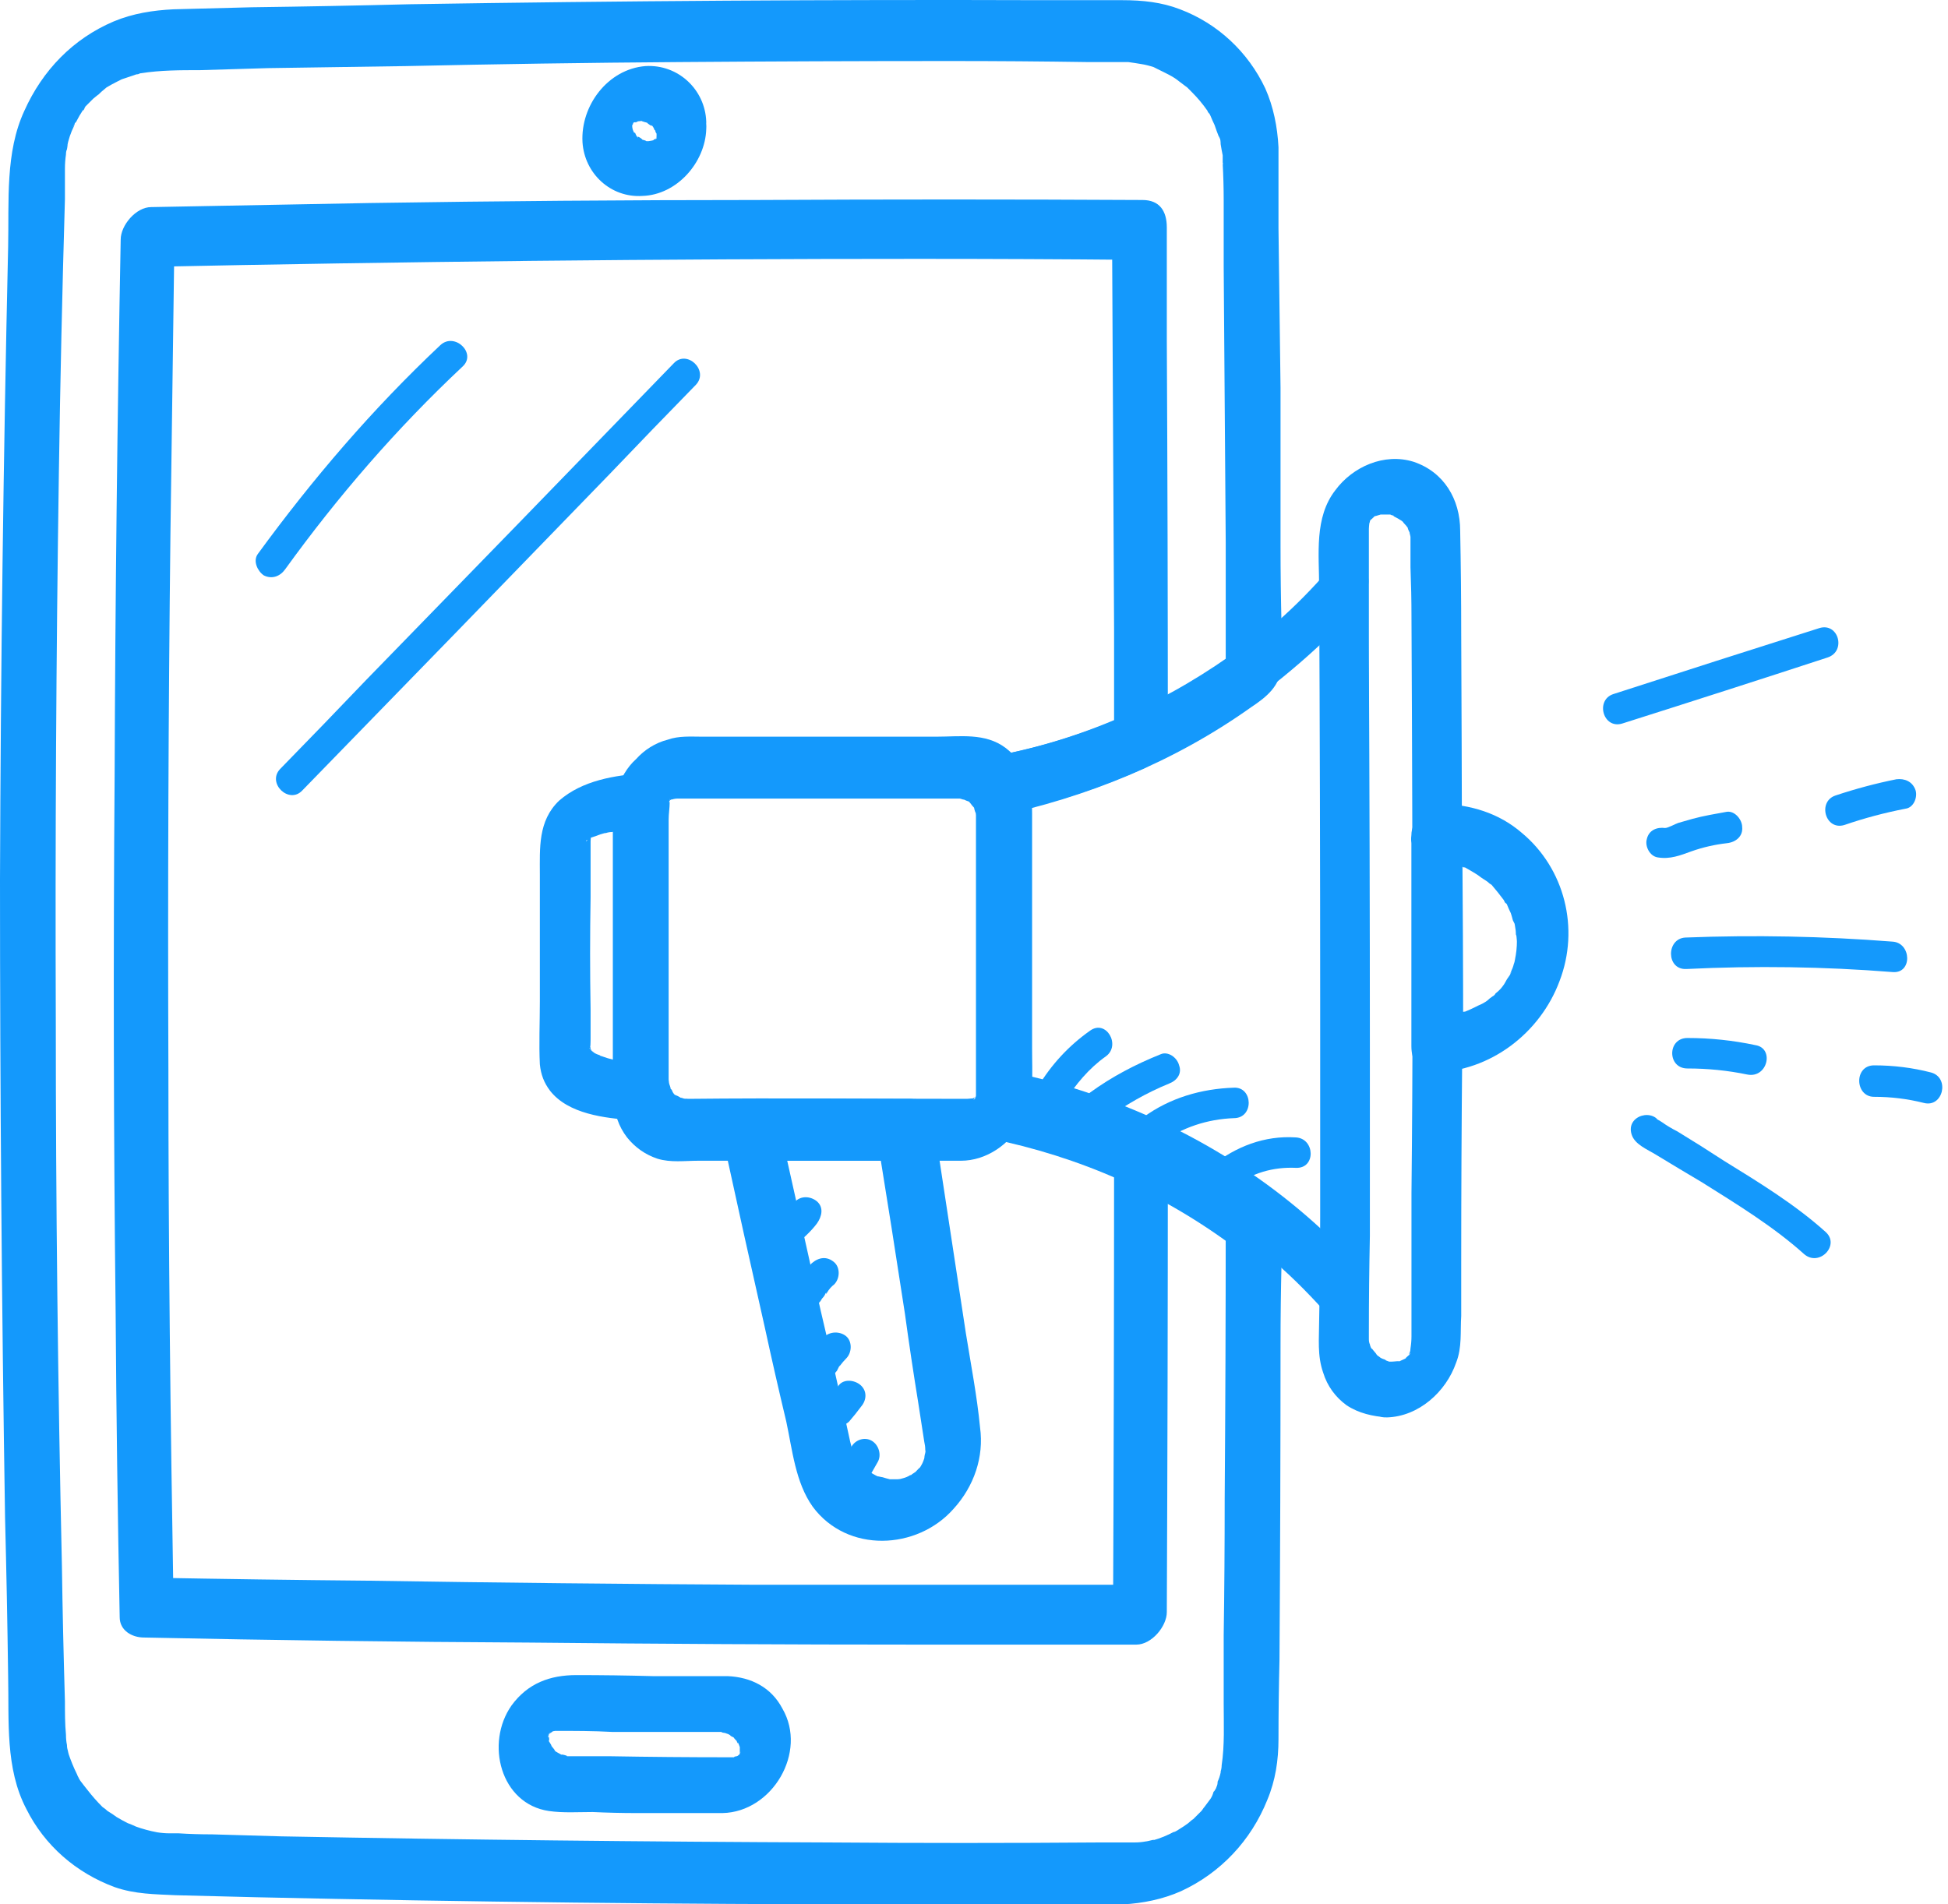 <svg width="45" height="44" viewBox="0 0 45 44" fill="none" xmlns="http://www.w3.org/2000/svg">
<path d="M3.937 36.945C3.874 32.851 3.835 28.757 3.82 24.663C3.804 20.553 3.82 16.451 3.867 12.357C3.898 10.044 3.929 7.732 3.96 5.419C3.757 5.653 3.554 5.88 3.351 6.099C6.335 6.036 9.312 5.989 12.281 5.958C15.266 5.927 18.243 5.911 21.212 5.911C22.899 5.911 24.579 5.919 26.251 5.935C26.579 5.935 26.837 5.56 26.884 5.255C26.908 4.927 26.697 4.692 26.392 4.692C23.407 4.677 20.423 4.677 17.438 4.692C14.469 4.708 11.492 4.731 8.508 4.763C6.836 4.794 5.164 4.825 3.491 4.856C3.163 4.856 2.859 5.231 2.859 5.536C2.78 9.662 2.734 13.787 2.718 17.912C2.687 22.053 2.695 26.186 2.741 30.312C2.757 32.656 2.788 35 2.835 37.344C2.835 37.672 3.21 37.836 3.468 37.719C3.796 37.602 3.96 37.273 3.937 36.945Z" fill="#1499FC"/>
<path d="M16.832 40.602C15.91 40.602 14.996 40.594 14.089 40.578C13.87 40.578 13.644 40.578 13.409 40.578C13.316 40.578 13.199 40.578 13.081 40.578C13.175 40.578 12.894 40.508 12.988 40.555C12.917 40.508 12.847 40.484 12.8 40.438C12.87 40.484 12.73 40.344 12.73 40.321C12.777 40.391 12.683 40.227 12.659 40.203C12.706 40.297 12.683 40.039 12.659 40.156C12.659 40.125 12.667 40.086 12.683 40.039C12.659 40.18 12.683 40.086 12.683 40.063C12.659 40.109 12.659 40.156 12.683 40.063C12.753 39.945 12.683 40.086 12.659 40.086C12.683 40.063 12.753 40.039 12.659 40.086C12.691 40.055 12.722 40.031 12.753 40.016C12.659 40.086 12.73 40.039 12.753 40.016C12.824 39.969 12.73 40.016 12.823 39.992C13.269 39.992 13.714 39.992 14.136 40.016C14.605 40.016 15.066 40.016 15.519 40.016C15.738 40.016 15.957 40.016 16.175 40.016C16.285 40.016 16.402 40.016 16.527 40.016C16.574 40.016 16.621 40.016 16.691 40.016C16.621 40.016 16.715 40.039 16.738 40.039C16.761 40.039 16.855 40.086 16.808 40.063C16.761 40.039 16.879 40.086 16.879 40.109C16.91 40.125 16.941 40.141 16.972 40.156C16.902 40.109 17.019 40.227 17.019 40.227C17.019 40.25 17.066 40.321 17.043 40.25C17.058 40.281 17.074 40.321 17.09 40.367C17.113 40.461 17.09 40.297 17.09 40.391C17.09 40.414 17.09 40.531 17.09 40.438C17.09 40.469 17.09 40.508 17.09 40.555C17.113 40.414 17.066 40.602 17.09 40.508C17.136 40.414 17.09 40.531 17.066 40.555C16.996 40.602 17.16 40.461 17.066 40.555C17.004 40.586 16.996 40.594 17.043 40.578C17.09 40.547 17.082 40.547 17.019 40.578C16.996 40.578 16.902 40.602 16.996 40.602C16.949 40.602 16.894 40.602 16.832 40.602C16.128 40.625 15.871 41.914 16.691 41.891C17.84 41.867 18.66 40.484 18.074 39.477C17.816 38.984 17.347 38.75 16.808 38.727C16.246 38.727 15.66 38.727 15.074 38.727C14.48 38.711 13.894 38.703 13.316 38.703C12.706 38.703 12.191 38.891 11.816 39.406C11.206 40.274 11.558 41.68 12.683 41.844C13.011 41.891 13.363 41.867 13.691 41.867C14.035 41.883 14.371 41.891 14.699 41.891C15.371 41.891 16.035 41.891 16.691 41.891C17.043 41.891 17.324 41.516 17.347 41.211C17.371 40.86 17.16 40.602 16.832 40.602Z" fill="#1499FC"/>
<path d="M15.167 3.074C15.167 3.097 15.167 3.238 15.167 3.168C15.19 3.074 15.143 3.238 15.143 3.238C15.167 3.191 15.167 3.144 15.143 3.215C15.167 3.121 15.213 3.191 15.143 3.215C15.073 3.238 15.237 3.144 15.12 3.215C15.073 3.262 15.073 3.238 15.12 3.238C15.096 3.238 14.979 3.262 15.049 3.262C15.096 3.238 14.979 3.262 14.979 3.262C14.932 3.262 14.932 3.262 14.979 3.262C14.963 3.262 14.948 3.262 14.932 3.262C14.909 3.238 14.792 3.215 14.838 3.238C14.885 3.238 14.674 3.097 14.745 3.191C14.713 3.16 14.69 3.121 14.674 3.074C14.604 3.027 14.698 3.144 14.651 3.074C14.635 3.043 14.62 3.004 14.604 2.957C14.628 3.027 14.604 2.957 14.604 2.91C14.604 2.816 14.581 2.98 14.604 2.887C14.628 2.816 14.581 2.98 14.627 2.863C14.604 2.91 14.581 2.933 14.604 2.887C14.698 2.722 14.557 2.933 14.627 2.863C14.659 2.832 14.651 2.84 14.604 2.887C14.62 2.871 14.627 2.855 14.627 2.84C14.651 2.816 14.721 2.816 14.651 2.84C14.651 2.84 14.792 2.793 14.721 2.793C14.674 2.816 14.815 2.793 14.838 2.793C14.768 2.793 14.979 2.84 14.956 2.84C14.909 2.816 15.096 2.957 15.049 2.887C15.081 2.918 15.104 2.957 15.12 3.004C15.167 3.051 15.12 2.91 15.143 3.051C15.167 3.074 15.167 3.121 15.167 3.051C15.167 3.113 15.167 3.176 15.167 3.238C15.19 3.566 15.542 3.73 15.823 3.637C16.175 3.496 16.315 3.144 16.315 2.816C16.292 2.066 15.659 1.48 14.909 1.527C14.041 1.597 13.409 2.441 13.456 3.285C13.502 4.012 14.112 4.574 14.838 4.527C15.636 4.504 16.292 3.754 16.315 2.98C16.339 2.652 16.151 2.347 15.823 2.394C15.495 2.418 15.19 2.746 15.167 3.074Z" fill="#1499FC"/>
<path d="M22.337 25.389C20.181 25.389 18.048 25.366 15.892 25.389C15.868 25.389 15.751 25.366 15.868 25.389C15.821 25.389 15.782 25.381 15.751 25.366C15.587 25.342 15.798 25.413 15.728 25.366C15.681 25.334 15.634 25.311 15.587 25.295C15.517 25.225 15.563 25.272 15.587 25.295C15.556 25.264 15.532 25.225 15.517 25.178C15.446 25.108 15.54 25.319 15.493 25.155C15.493 25.131 15.446 24.991 15.47 25.108C15.47 25.076 15.462 25.037 15.446 24.991C15.47 25.108 15.446 24.967 15.446 24.944C15.446 24.819 15.446 24.686 15.446 24.545C15.446 24.264 15.446 23.983 15.446 23.701C15.446 22.639 15.446 21.576 15.446 20.514C15.446 19.998 15.446 19.474 15.446 18.943C15.446 18.802 15.47 18.662 15.47 18.545C15.446 18.498 15.493 18.404 15.446 18.568L15.47 18.451C15.47 18.482 15.462 18.513 15.446 18.545C15.462 18.513 15.477 18.482 15.493 18.451C15.493 18.451 15.376 18.592 15.47 18.474C15.376 18.592 15.423 18.521 15.47 18.498C15.532 18.451 15.524 18.451 15.446 18.498C15.462 18.498 15.477 18.49 15.493 18.474C15.509 18.474 15.524 18.467 15.54 18.451C15.478 18.467 15.47 18.474 15.517 18.474C15.563 18.459 15.61 18.451 15.657 18.451C15.782 18.451 15.907 18.451 16.032 18.451C16.314 18.451 16.595 18.451 16.876 18.451C17.407 18.451 17.939 18.451 18.47 18.451C19.548 18.451 20.619 18.451 21.681 18.451C21.791 18.451 21.908 18.451 22.033 18.451C22.009 18.451 22.267 18.451 22.173 18.451C22.08 18.427 22.267 18.474 22.244 18.474C22.361 18.474 22.291 18.474 22.267 18.474C22.299 18.49 22.337 18.506 22.384 18.521C22.408 18.545 22.478 18.638 22.408 18.545C22.439 18.592 22.47 18.631 22.502 18.662C22.478 18.568 22.478 18.638 22.502 18.662C22.502 18.685 22.549 18.849 22.549 18.756C22.525 18.662 22.549 18.849 22.549 18.826C22.549 18.802 22.549 18.709 22.549 18.873C22.549 19.154 22.549 19.435 22.549 19.717C22.549 20.92 22.549 22.123 22.549 23.326C22.549 23.904 22.549 24.491 22.549 25.084C22.549 25.147 22.549 25.209 22.549 25.272C22.549 25.303 22.549 25.334 22.549 25.366C22.564 25.272 22.564 25.256 22.549 25.319C22.502 25.436 22.572 25.366 22.572 25.319C22.572 25.342 22.408 25.506 22.549 25.319C22.525 25.366 22.455 25.413 22.595 25.319C22.525 25.366 22.455 25.389 22.549 25.342C22.549 25.342 22.384 25.413 22.478 25.389C22.549 25.366 22.361 25.389 22.337 25.389C21.564 25.413 21.283 26.866 22.197 26.819C22.783 26.819 23.322 26.444 23.603 25.928C23.908 25.389 23.838 24.803 23.838 24.217C23.838 23.014 23.838 21.811 23.838 20.607C23.838 20.014 23.838 19.412 23.838 18.802C23.838 18.498 23.838 18.216 23.721 17.912C23.627 17.654 23.439 17.443 23.228 17.279C22.759 16.927 22.174 17.021 21.634 17.021C21.025 17.021 20.423 17.021 19.829 17.021C18.626 17.021 17.423 17.021 16.22 17.021C15.962 17.021 15.681 16.998 15.423 17.091C15.142 17.162 14.884 17.326 14.696 17.537C14.485 17.724 14.321 18.006 14.251 18.287C14.157 18.592 14.157 18.896 14.157 19.224C14.157 20.412 14.157 21.592 14.157 22.764C14.157 23.373 14.157 23.975 14.157 24.569C14.157 25.155 14.087 25.764 14.485 26.28C14.673 26.514 14.907 26.678 15.188 26.772C15.493 26.866 15.821 26.819 16.126 26.819C16.798 26.819 17.47 26.819 18.142 26.819C19.486 26.819 20.837 26.819 22.197 26.819C22.572 26.819 22.9 26.397 22.9 26.045C22.924 25.67 22.736 25.389 22.337 25.389Z" fill="#1499FC"/>
<path d="M20.999 25.389C19.812 25.389 18.616 25.389 17.413 25.389C16.991 25.389 16.616 25.951 16.71 26.35C17.022 27.787 17.343 29.233 17.671 30.686C17.827 31.405 17.991 32.124 18.163 32.843C18.304 33.499 18.374 34.249 18.773 34.811C19.569 35.89 21.187 35.819 22.031 34.858C22.499 34.343 22.734 33.663 22.64 32.983C22.57 32.257 22.429 31.53 22.312 30.803C22.062 29.162 21.812 27.522 21.562 25.881C21.515 25.529 21.163 25.295 20.835 25.436C20.484 25.576 20.226 25.975 20.273 26.35C20.491 27.694 20.702 29.03 20.905 30.358C20.999 31.045 21.101 31.725 21.21 32.397C21.257 32.694 21.304 32.999 21.351 33.311C21.366 33.374 21.374 33.436 21.374 33.499C21.398 33.686 21.398 33.382 21.374 33.569C21.359 33.616 21.351 33.671 21.351 33.733C21.398 33.522 21.327 33.803 21.304 33.803C21.351 33.78 21.374 33.686 21.327 33.78C21.304 33.803 21.257 33.921 21.234 33.921C21.249 33.905 21.273 33.882 21.304 33.85C21.273 33.882 21.241 33.913 21.21 33.944C21.187 33.968 21.07 34.085 21.21 33.968C21.163 33.999 21.116 34.03 21.07 34.061C20.929 34.178 21.187 34.038 21.023 34.085C20.976 34.116 20.921 34.139 20.859 34.155C20.78 34.171 20.78 34.171 20.859 34.155C20.812 34.171 20.773 34.178 20.741 34.178C20.695 34.178 20.64 34.178 20.577 34.178C20.484 34.178 20.718 34.202 20.554 34.178C20.491 34.163 20.437 34.147 20.39 34.132C20.366 34.132 20.202 34.085 20.32 34.132C20.202 34.085 20.109 34.014 20.015 33.968C19.874 33.874 20.085 34.038 19.968 33.921C19.921 33.874 19.874 33.819 19.827 33.757C19.827 33.757 19.733 33.593 19.78 33.686C19.804 33.757 19.733 33.593 19.733 33.593C19.702 33.53 19.679 33.475 19.663 33.428C19.71 33.569 19.64 33.311 19.64 33.311C19.562 32.952 19.483 32.592 19.405 32.233C19.265 31.592 19.116 30.944 18.96 30.288C18.632 28.819 18.304 27.35 17.976 25.881C17.741 26.193 17.507 26.506 17.272 26.819C18.46 26.819 19.648 26.819 20.835 26.819C21.21 26.819 21.538 26.397 21.562 26.045C21.585 25.67 21.374 25.389 20.999 25.389Z" fill="#1499FC"/>
<path d="M15.401 25.131C15.386 24.006 15.378 22.873 15.378 21.732C15.378 21.186 15.378 20.631 15.378 20.068C15.378 19.787 15.378 19.506 15.378 19.224C15.401 18.966 15.378 18.709 15.401 18.451C15.448 18.146 15.214 17.818 14.886 17.865C14.206 17.912 13.456 18.029 12.917 18.498C12.425 18.966 12.471 19.599 12.471 20.209C12.471 21.193 12.471 22.17 12.471 23.139C12.471 23.631 12.448 24.123 12.471 24.592C12.495 24.826 12.565 25.014 12.706 25.201C13.128 25.741 13.972 25.834 14.604 25.881C15.097 25.928 15.401 25.506 15.401 25.037C15.386 25.006 15.378 24.983 15.378 24.967C15.378 24.639 15.003 24.475 14.722 24.569C14.393 24.686 14.229 25.061 14.229 25.389C14.229 25.42 14.229 25.444 14.229 25.459C14.495 25.178 14.761 24.897 15.026 24.615C14.698 24.592 14.37 24.545 14.042 24.451C13.995 24.436 13.948 24.42 13.901 24.404C13.784 24.381 13.901 24.404 13.925 24.404C13.893 24.404 13.87 24.397 13.854 24.381C13.807 24.365 13.768 24.35 13.737 24.334C13.722 24.319 13.706 24.303 13.69 24.287C13.597 24.24 13.737 24.311 13.714 24.311C13.714 24.334 13.667 24.264 13.643 24.264C13.55 24.147 13.69 24.264 13.667 24.287C13.667 24.287 13.62 24.217 13.62 24.194C13.597 24.147 13.643 24.358 13.643 24.24C13.643 24.209 13.636 24.178 13.62 24.147C13.643 24.287 13.643 24.029 13.643 23.983C13.643 23.764 13.643 23.545 13.643 23.326C13.628 22.467 13.628 21.599 13.643 20.724C13.643 20.303 13.643 19.873 13.643 19.435C13.643 19.388 13.667 19.271 13.643 19.224C13.667 19.318 13.597 19.388 13.643 19.271C13.62 19.341 13.55 19.435 13.62 19.341C13.62 19.341 13.503 19.506 13.55 19.412C13.573 19.412 13.597 19.388 13.597 19.365C13.62 19.341 13.526 19.435 13.526 19.435C13.526 19.435 13.573 19.388 13.597 19.388C13.612 19.388 13.628 19.381 13.643 19.365C13.69 19.318 13.503 19.412 13.62 19.365C13.667 19.349 13.714 19.334 13.761 19.318C13.839 19.287 13.909 19.263 13.972 19.248C14.065 19.224 13.901 19.271 13.995 19.248C14.042 19.232 14.089 19.224 14.136 19.224C14.339 19.177 14.55 19.146 14.768 19.131C14.597 18.943 14.425 18.748 14.253 18.545C14.206 18.802 14.229 19.06 14.229 19.295C14.229 19.576 14.229 19.857 14.229 20.139C14.229 20.701 14.229 21.271 14.229 21.85C14.229 22.975 14.229 24.1 14.229 25.225C14.229 25.53 14.393 25.858 14.745 25.834C15.073 25.787 15.401 25.459 15.401 25.131Z" fill="#1499FC"/>
<path d="M23.697 25.717C23.838 25.389 23.838 25.061 23.838 24.709C23.838 24.381 23.838 24.053 23.838 23.725C23.838 23.069 23.838 22.404 23.838 21.732C23.838 21.092 23.838 20.443 23.838 19.787C23.838 19.443 23.838 19.107 23.838 18.779C23.838 18.404 23.815 18.076 23.627 17.748C23.408 18.123 23.189 18.498 22.971 18.873C25.104 18.427 27.12 17.607 28.901 16.341C29.253 16.107 29.581 15.849 29.604 15.38C29.604 15.076 29.604 14.747 29.604 14.443C29.589 13.833 29.581 13.224 29.581 12.614C29.581 11.396 29.581 10.177 29.581 8.958C29.565 7.723 29.549 6.497 29.534 5.278C29.534 4.645 29.534 4.012 29.534 3.403C29.51 2.934 29.417 2.465 29.229 2.043C28.831 1.199 28.128 0.543 27.26 0.215C26.838 0.051 26.393 0.004 25.924 0.004C25.299 0.004 24.674 0.004 24.049 0.004C19.189 -0.012 14.329 0.02 9.47 0.098C8.251 0.129 7.032 0.152 5.813 0.168C5.219 0.184 4.618 0.199 4.008 0.215C3.539 0.238 3.071 0.309 2.625 0.496C1.688 0.895 0.984 1.621 0.563 2.559C0.117 3.52 0.211 4.645 0.188 5.7C0.078 10.575 0.016 15.451 0 20.326C0 25.233 0.039 30.147 0.117 35.069C0.148 36.288 0.172 37.507 0.188 38.726C0.211 39.757 0.117 40.859 0.609 41.797C1.031 42.641 1.758 43.273 2.649 43.602C3.117 43.766 3.586 43.766 4.055 43.789C4.68 43.805 5.305 43.82 5.93 43.836C10.79 43.945 15.65 44 20.51 44C21.729 44 22.947 44 24.166 44C24.752 44 25.338 44 25.948 44C26.393 43.977 26.862 43.883 27.284 43.695C28.198 43.273 28.901 42.523 29.276 41.586C29.463 41.14 29.534 40.672 29.534 40.179C29.534 39.57 29.542 38.961 29.557 38.351C29.573 35.929 29.581 33.499 29.581 31.061C29.581 30.436 29.589 29.811 29.604 29.186C29.604 28.905 29.604 28.624 29.604 28.342C29.604 28.108 29.628 27.874 29.463 27.686C29.37 27.569 29.182 27.475 29.065 27.381C28.221 26.772 27.307 26.256 26.346 25.858C25.362 25.436 24.354 25.108 23.322 24.897C22.971 24.826 22.596 25.131 22.502 25.483C22.408 25.787 22.479 26.233 22.854 26.303C24.94 26.725 26.862 27.569 28.573 28.858C28.495 28.671 28.409 28.475 28.315 28.272C28.315 30.397 28.307 32.522 28.291 34.648C28.291 35.695 28.284 36.742 28.268 37.788C28.268 38.32 28.268 38.843 28.268 39.359C28.268 39.828 28.292 40.32 28.221 40.789C28.221 40.836 28.213 40.883 28.198 40.929C28.198 41.047 28.245 40.765 28.198 40.953C28.182 41.031 28.159 41.101 28.128 41.164C28.128 41.211 28.12 41.25 28.104 41.281C28.104 41.281 28.034 41.468 28.081 41.351C28.128 41.234 28.057 41.398 28.034 41.398C28.018 41.461 27.995 41.515 27.963 41.562C27.916 41.625 27.87 41.687 27.823 41.75C27.729 41.89 27.916 41.679 27.823 41.75C27.799 41.773 27.776 41.82 27.752 41.844C27.69 41.906 27.635 41.961 27.588 42.008C27.588 42.008 27.448 42.148 27.541 42.054C27.612 41.984 27.471 42.101 27.448 42.125C27.385 42.172 27.315 42.219 27.237 42.266C27.213 42.289 27.026 42.383 27.143 42.312C26.971 42.406 26.799 42.476 26.627 42.523C26.744 42.476 26.51 42.547 26.463 42.547C26.385 42.562 26.299 42.57 26.205 42.57C25.948 42.57 25.666 42.57 25.409 42.57C23.315 42.586 21.221 42.586 19.127 42.57C14.923 42.554 10.712 42.508 6.493 42.429C5.961 42.414 5.43 42.398 4.899 42.383C4.633 42.383 4.375 42.375 4.125 42.359C4.063 42.359 4.008 42.359 3.961 42.359C3.797 42.359 3.868 42.359 3.914 42.359C3.821 42.359 3.727 42.351 3.633 42.336C3.461 42.304 3.289 42.258 3.117 42.195C3.235 42.242 3.117 42.195 3.071 42.172C3.039 42.156 3 42.141 2.953 42.125C2.86 42.078 2.774 42.031 2.696 41.984C2.633 41.937 2.563 41.89 2.485 41.844C2.453 41.812 2.414 41.781 2.367 41.75C2.391 41.773 2.461 41.82 2.367 41.75C2.242 41.625 2.125 41.492 2.016 41.351C1.953 41.273 1.899 41.203 1.852 41.14C1.781 41.023 1.828 41.093 1.852 41.117C1.82 41.086 1.797 41.047 1.781 41C1.703 40.843 1.633 40.672 1.57 40.484C1.617 40.601 1.57 40.484 1.57 40.461C1.555 40.414 1.547 40.367 1.547 40.32C1.531 40.242 1.524 40.164 1.524 40.086C1.5 39.828 1.5 39.57 1.5 39.312C1.469 38.265 1.445 37.218 1.43 36.171C1.336 31.976 1.289 27.803 1.289 23.608C1.274 19.388 1.297 15.162 1.36 10.927C1.391 8.817 1.438 6.708 1.5 4.598C1.5 4.364 1.5 4.129 1.5 3.895C1.5 3.785 1.508 3.676 1.524 3.567C1.524 3.52 1.531 3.481 1.547 3.45C1.547 3.426 1.594 3.239 1.547 3.403C1.578 3.231 1.633 3.067 1.711 2.91C1.758 2.77 1.688 2.91 1.688 2.934C1.688 2.887 1.735 2.84 1.758 2.817C1.805 2.723 1.86 2.629 1.922 2.535C1.992 2.442 1.922 2.582 1.899 2.559C1.899 2.559 1.969 2.489 1.969 2.465C2.031 2.403 2.094 2.34 2.156 2.278C2.18 2.254 2.391 2.09 2.25 2.207C2.313 2.145 2.383 2.082 2.461 2.02C2.539 1.973 2.625 1.926 2.719 1.879C2.578 1.949 2.766 1.856 2.813 1.832C2.907 1.801 3 1.77 3.094 1.738C3.125 1.723 3.157 1.715 3.188 1.715C3.375 1.645 3.071 1.715 3.258 1.692C3.703 1.621 4.172 1.621 4.618 1.621C5.133 1.606 5.657 1.59 6.188 1.574C7.251 1.559 8.313 1.543 9.376 1.527C11.47 1.481 13.572 1.449 15.681 1.434C17.775 1.418 19.869 1.41 21.963 1.41C23.026 1.41 24.08 1.418 25.127 1.434C25.393 1.434 25.651 1.434 25.901 1.434C25.924 1.434 26.065 1.434 25.948 1.434C25.994 1.434 26.034 1.434 26.065 1.434C26.174 1.449 26.276 1.465 26.369 1.481C26.463 1.496 26.557 1.52 26.651 1.551C26.682 1.567 26.713 1.582 26.744 1.598C26.932 1.692 27.096 1.762 27.237 1.879C27.299 1.926 27.362 1.973 27.424 2.02C27.331 1.926 27.424 2.02 27.448 2.043C27.479 2.074 27.51 2.106 27.541 2.137C27.666 2.262 27.784 2.403 27.893 2.559C27.893 2.582 27.963 2.676 27.916 2.582C27.932 2.614 27.948 2.645 27.963 2.676C27.995 2.754 28.026 2.824 28.057 2.887C28.088 2.981 28.12 3.067 28.151 3.145C28.174 3.168 28.198 3.285 28.174 3.168C28.19 3.215 28.198 3.27 28.198 3.332C28.213 3.426 28.229 3.512 28.245 3.59C28.245 3.637 28.245 3.692 28.245 3.754C28.245 3.754 28.268 3.848 28.245 3.778C28.26 4.059 28.268 4.34 28.268 4.622C28.268 5.137 28.268 5.645 28.268 6.145C28.284 8.27 28.299 10.395 28.315 12.521C28.315 13.536 28.315 14.56 28.315 15.591C28.456 15.373 28.588 15.154 28.713 14.935C27.049 16.177 25.127 17.044 23.111 17.443C22.854 17.49 22.666 17.631 22.525 17.841C22.432 18.029 22.338 18.357 22.455 18.545C22.486 18.607 22.518 18.67 22.549 18.732C22.502 18.638 22.549 18.756 22.549 18.779C22.549 18.802 22.549 18.849 22.549 18.92C22.549 18.998 22.549 19.068 22.549 19.131C22.549 19.443 22.549 19.756 22.549 20.068C22.549 20.693 22.549 21.318 22.549 21.943C22.549 22.553 22.549 23.17 22.549 23.795C22.549 24.092 22.549 24.389 22.549 24.686C22.549 24.842 22.549 24.998 22.549 25.155C22.549 25.225 22.549 25.319 22.549 25.389C22.572 25.272 22.502 25.459 22.502 25.483C22.361 25.787 22.502 26.233 22.854 26.303C23.252 26.397 23.533 26.045 23.697 25.717Z" fill="#1499FC"/>
<path d="M32.604 19.294C32.604 20.919 32.604 22.544 32.604 24.17C32.604 24.498 32.745 24.779 33.12 24.779C34.432 24.756 35.581 23.865 36.026 22.669C36.495 21.451 36.144 20.068 35.159 19.247C34.62 18.779 33.964 18.591 33.261 18.568C32.909 18.568 32.628 18.966 32.604 19.294C32.557 19.646 32.768 19.904 33.12 19.904C33.198 19.904 33.206 19.904 33.143 19.904C33.19 19.904 33.229 19.904 33.261 19.904C33.339 19.919 33.417 19.935 33.495 19.951C33.573 19.966 33.643 19.982 33.706 19.997C33.753 20.013 33.792 20.029 33.823 20.044C33.761 20.029 33.768 20.029 33.846 20.044C33.964 20.115 34.104 20.185 34.221 20.279C34.268 20.31 34.315 20.341 34.362 20.372C34.409 20.419 34.409 20.419 34.362 20.372C34.393 20.404 34.425 20.427 34.456 20.443C34.55 20.552 34.643 20.669 34.737 20.794C34.753 20.826 34.768 20.857 34.784 20.888C34.753 20.841 34.761 20.841 34.807 20.888C34.839 20.966 34.87 21.037 34.901 21.099C34.917 21.146 34.932 21.201 34.948 21.263C34.964 21.294 34.979 21.326 34.995 21.357C34.979 21.294 34.979 21.302 34.995 21.38C35.011 21.459 35.018 21.529 35.018 21.591C35.042 21.615 35.042 21.849 35.042 21.732C35.042 21.888 35.026 22.037 34.995 22.177C35.018 22.037 34.995 22.224 34.971 22.271C34.956 22.334 34.932 22.396 34.901 22.459C34.87 22.521 34.878 22.513 34.925 22.435C34.909 22.466 34.893 22.498 34.878 22.529C34.831 22.591 34.792 22.654 34.761 22.716C34.745 22.748 34.721 22.779 34.69 22.81C34.753 22.732 34.761 22.724 34.714 22.787C34.667 22.849 34.612 22.904 34.55 22.951C34.534 22.982 34.511 23.006 34.479 23.021C34.542 22.974 34.542 22.974 34.479 23.021C34.432 23.052 34.393 23.084 34.362 23.115C34.3 23.162 34.229 23.201 34.151 23.232C34.089 23.279 34.089 23.279 34.151 23.232C34.12 23.248 34.089 23.263 34.057 23.279C33.995 23.31 33.925 23.341 33.846 23.373C33.815 23.373 33.776 23.381 33.729 23.396C33.792 23.381 33.792 23.381 33.729 23.396C33.573 23.427 33.417 23.443 33.261 23.443C33.432 23.646 33.612 23.849 33.8 24.052C33.8 22.427 33.792 20.802 33.776 19.177C33.776 18.872 33.636 18.544 33.261 18.568C32.932 18.591 32.604 18.966 32.604 19.294Z" fill="#1499FC"/>
<path d="M32.161 31.46C32.231 31.46 32.114 31.46 32.09 31.46C32.044 31.444 32.005 31.429 31.973 31.413C31.997 31.413 32.044 31.46 31.997 31.413C31.934 31.398 31.887 31.374 31.856 31.343C31.786 31.319 31.833 31.343 31.856 31.343C31.825 31.327 31.801 31.304 31.786 31.273C31.762 31.249 31.669 31.132 31.692 31.155C31.692 31.202 31.645 31.085 31.645 31.061C31.63 31.03 31.622 30.991 31.622 30.944C31.622 30.898 31.622 30.874 31.622 30.78C31.622 30.046 31.63 29.304 31.645 28.553C31.645 27.069 31.645 25.584 31.645 24.1C31.645 21.147 31.637 18.185 31.622 15.216C31.622 14.482 31.622 13.74 31.622 12.99C31.622 12.818 31.622 12.638 31.622 12.45C31.622 12.372 31.622 12.294 31.622 12.216C31.622 12.169 31.645 12.005 31.622 12.122C31.637 12.091 31.645 12.06 31.645 12.029C31.645 12.029 31.622 12.146 31.645 12.052C31.645 12.029 31.669 12.005 31.669 11.982C31.669 12.005 31.598 12.075 31.645 12.029C31.669 12.005 31.786 11.911 31.715 11.958C31.645 12.005 31.739 11.935 31.762 11.935C31.669 11.958 31.856 11.888 31.762 11.935C31.786 11.911 31.926 11.888 31.88 11.888C31.856 11.888 31.997 11.888 32.02 11.888C31.95 11.888 32.09 11.888 32.114 11.888C32.145 11.904 32.169 11.911 32.184 11.911C32.278 11.935 32.137 11.888 32.208 11.935C32.27 11.966 32.325 11.997 32.372 12.029C32.301 11.982 32.419 12.052 32.419 12.075C32.465 12.122 32.505 12.169 32.536 12.216C32.489 12.146 32.559 12.31 32.583 12.333C32.536 12.24 32.583 12.38 32.583 12.404C32.583 12.474 32.583 12.45 32.583 12.521C32.583 12.724 32.583 12.919 32.583 13.107C32.598 13.498 32.606 13.88 32.606 14.255C32.622 17.209 32.63 20.162 32.63 23.116C32.63 24.6 32.622 26.084 32.606 27.569C32.606 28.303 32.606 29.046 32.606 29.796C32.606 30.155 32.606 30.515 32.606 30.874C32.606 30.968 32.598 31.061 32.583 31.155C32.583 31.202 32.559 31.296 32.583 31.202C32.559 31.273 32.512 31.343 32.583 31.249C32.583 31.249 32.559 31.319 32.536 31.319C32.505 31.366 32.52 31.358 32.583 31.296C32.567 31.296 32.551 31.304 32.536 31.319C32.489 31.366 32.419 31.413 32.512 31.366C32.465 31.39 32.372 31.437 32.465 31.39C32.419 31.413 32.301 31.46 32.325 31.46C32.348 31.437 32.208 31.46 32.161 31.46C31.481 31.483 31.223 32.773 32.044 32.749C32.77 32.726 33.403 32.163 33.638 31.483C33.778 31.132 33.731 30.757 33.755 30.405C33.755 29.999 33.755 29.593 33.755 29.186C33.755 27.577 33.763 25.967 33.778 24.358C33.778 21.123 33.77 17.889 33.755 14.654C33.755 13.857 33.747 13.06 33.731 12.263C33.731 11.536 33.356 10.903 32.653 10.669C31.973 10.458 31.247 10.786 30.848 11.325C30.356 11.958 30.473 12.802 30.473 13.576C30.489 16.795 30.497 20.014 30.497 23.233C30.497 24.842 30.497 26.46 30.497 28.085C30.497 28.897 30.489 29.71 30.473 30.522C30.473 30.921 30.426 31.319 30.567 31.718C30.661 32.023 30.848 32.28 31.106 32.468C31.387 32.655 31.715 32.726 32.044 32.749C32.372 32.749 32.653 32.351 32.676 32.046C32.7 31.718 32.512 31.46 32.161 31.46Z" fill="#1499FC"/>
<path d="M30.705 13.153C29.908 14.067 29.135 14.747 28.127 15.403C27.142 16.06 26.158 16.529 25.009 16.927C24.384 17.146 23.751 17.318 23.111 17.443C22.876 17.49 22.712 17.607 22.595 17.794C22.501 17.958 22.431 18.24 22.525 18.404C22.642 18.615 22.642 18.755 22.642 19.013C22.642 19.326 22.642 19.63 22.642 19.927C22.642 20.537 22.642 21.138 22.642 21.732C22.642 22.326 22.642 22.92 22.642 23.514C22.642 23.826 22.642 24.131 22.642 24.428C22.642 24.568 22.642 24.709 22.642 24.85C22.642 24.928 22.642 25.006 22.642 25.084C22.619 25.131 22.619 25.178 22.642 25.108C22.501 25.389 22.454 25.881 22.876 25.975C25.22 26.444 27.4 27.451 29.228 28.975C29.721 29.373 30.189 29.842 30.611 30.311C30.963 30.709 31.596 30.241 31.596 29.795C31.627 25.576 31.635 21.357 31.619 17.138C31.619 15.935 31.611 14.732 31.596 13.528C31.596 13.224 31.455 12.919 31.104 12.966C30.822 12.989 30.494 13.317 30.494 13.622C30.51 17.841 30.518 22.068 30.518 26.303C30.518 27.506 30.51 28.709 30.494 29.913C30.822 29.741 31.158 29.569 31.502 29.397C29.838 27.522 27.705 26.139 25.337 25.318C24.666 25.084 23.986 24.896 23.298 24.756C23.376 25.053 23.454 25.35 23.533 25.647C23.697 25.272 23.744 24.967 23.744 24.568C23.744 24.24 23.744 23.912 23.744 23.584C23.744 22.928 23.744 22.271 23.744 21.615C23.744 20.974 23.744 20.326 23.744 19.669C23.744 19.341 23.744 19.005 23.744 18.662C23.744 18.333 23.744 18.029 23.556 17.724C23.369 18.037 23.173 18.357 22.97 18.685C25.478 18.193 27.869 17.138 29.814 15.497C30.377 15.028 30.916 14.513 31.385 13.974C31.596 13.739 31.713 13.364 31.502 13.106C31.291 12.849 30.893 12.942 30.705 13.153Z" fill="#1499FC"/>
<path d="M23.673 25.717C23.837 25.389 23.814 25.06 23.814 24.709C23.814 24.381 23.814 24.045 23.814 23.701C23.814 23.045 23.814 22.388 23.814 21.732C23.814 21.076 23.814 20.419 23.814 19.763C23.814 19.435 23.814 19.099 23.814 18.755C23.814 18.404 23.814 18.075 23.626 17.771C23.407 18.13 23.189 18.489 22.97 18.849C24.165 18.614 25.337 18.239 26.439 17.747C26.697 17.607 26.978 17.325 26.978 17.021C26.978 13.973 26.97 10.918 26.954 7.856C26.954 6.981 26.954 6.113 26.954 5.254C26.954 4.879 26.79 4.621 26.392 4.621C23.407 4.605 20.43 4.605 17.462 4.621C14.477 4.621 11.5 4.645 8.531 4.691C6.843 4.723 5.163 4.754 3.491 4.785C3.14 4.785 2.788 5.207 2.788 5.535C2.71 9.661 2.663 13.786 2.648 17.911C2.616 22.052 2.624 26.186 2.671 30.311C2.687 32.67 2.718 35.022 2.765 37.366C2.765 37.671 3.046 37.835 3.327 37.835C6.296 37.898 9.273 37.937 12.258 37.952C15.242 37.983 18.227 37.999 21.212 37.999C22.899 37.999 24.579 37.999 26.251 37.999C26.603 37.999 26.954 37.577 26.954 37.249C26.97 33.702 26.978 30.155 26.978 26.607C26.978 26.42 26.954 26.139 26.744 26.045C25.642 25.529 24.493 25.154 23.321 24.92C22.97 24.849 22.595 25.154 22.501 25.482C22.407 25.787 22.477 26.209 22.853 26.279C23.931 26.514 24.986 26.842 25.97 27.287C25.892 27.1 25.814 26.912 25.736 26.725C25.736 30.272 25.728 33.819 25.712 37.366C25.931 37.116 26.157 36.866 26.392 36.616C23.407 36.616 20.43 36.616 17.462 36.616C14.477 36.6 11.492 36.569 8.508 36.522C6.82 36.507 5.14 36.483 3.468 36.452C3.64 36.608 3.82 36.765 4.007 36.921C3.937 32.819 3.89 28.764 3.89 24.662C3.874 20.552 3.89 16.45 3.937 12.356C3.968 10.043 3.999 7.731 4.031 5.418C3.812 5.668 3.585 5.918 3.351 6.168C6.32 6.106 9.297 6.059 12.281 6.027C15.266 5.996 18.243 5.981 21.212 5.981C22.884 5.981 24.564 5.988 26.251 6.004C26.064 5.785 25.876 5.574 25.689 5.371C25.704 8.418 25.72 11.473 25.736 14.536C25.736 15.396 25.736 16.263 25.736 17.138C25.907 16.903 26.087 16.661 26.275 16.411C25.267 16.88 24.189 17.255 23.11 17.466C22.876 17.513 22.665 17.63 22.548 17.864C22.431 18.029 22.337 18.357 22.454 18.544C22.501 18.607 22.532 18.661 22.548 18.708C22.524 18.638 22.571 18.802 22.571 18.826C22.548 18.732 22.571 18.896 22.571 18.919C22.571 18.997 22.571 19.068 22.571 19.13C22.571 19.443 22.571 19.747 22.571 20.044C22.571 20.669 22.571 21.302 22.571 21.943C22.571 22.552 22.571 23.162 22.571 23.771C22.571 24.084 22.571 24.396 22.571 24.709C22.571 24.849 22.571 24.998 22.571 25.154C22.571 25.224 22.571 25.318 22.548 25.389C22.571 25.271 22.524 25.459 22.501 25.482C22.36 25.787 22.524 26.209 22.853 26.279C23.251 26.373 23.532 26.045 23.673 25.717Z" fill="#1499FC"/>
<path d="M6.587 13.154C7.806 11.466 9.165 9.896 10.689 8.466C11.017 8.161 10.502 7.669 10.173 7.974C8.603 9.451 7.22 11.068 5.954 12.802C5.837 12.966 5.954 13.201 6.095 13.295C6.282 13.388 6.47 13.318 6.587 13.154Z" fill="#1499FC"/>
<path d="M6.984 18.263C9.359 15.826 11.726 13.388 14.086 10.95C14.742 10.263 15.406 9.575 16.078 8.888C16.383 8.559 15.867 8.067 15.563 8.395C13.203 10.833 10.836 13.271 8.46 15.709C7.804 16.396 7.14 17.084 6.468 17.771C6.163 18.099 6.679 18.591 6.984 18.263Z" fill="#1499FC"/>
<path d="M24.588 25.459C24.846 25.061 25.151 24.686 25.549 24.405C25.901 24.147 25.549 23.537 25.174 23.819C24.689 24.162 24.291 24.592 23.979 25.108C23.744 25.506 24.354 25.858 24.588 25.459Z" fill="#1499FC"/>
<path d="M25.55 25.857C25.996 25.529 26.488 25.248 27.004 25.037C27.191 24.967 27.308 24.803 27.238 24.615C27.191 24.428 26.98 24.287 26.816 24.357C26.23 24.592 25.691 24.873 25.175 25.248C25.035 25.365 24.965 25.576 25.058 25.74C25.152 25.904 25.41 25.975 25.55 25.857Z" fill="#1499FC"/>
<path d="M26.792 26.421C27.308 26.046 27.894 25.858 28.503 25.835C28.972 25.835 28.948 25.108 28.503 25.131C27.753 25.155 27.026 25.366 26.417 25.811C26.042 26.069 26.417 26.678 26.792 26.421Z" fill="#1499FC"/>
<path d="M28.505 27.428C28.903 27.1 29.419 26.96 29.934 26.983C30.403 27.006 30.38 26.303 29.934 26.28C29.208 26.233 28.552 26.491 27.989 26.936C27.848 27.053 27.895 27.311 28.012 27.428C28.153 27.593 28.364 27.546 28.505 27.428Z" fill="#1499FC"/>
<path d="M18.354 28.787C18.541 28.623 18.729 28.459 18.87 28.271C18.987 28.108 19.034 27.896 18.87 27.756C18.729 27.639 18.495 27.615 18.354 27.779C18.291 27.857 18.229 27.936 18.166 28.014C18.135 28.045 18.096 28.076 18.049 28.108C18.034 28.123 18.018 28.139 18.002 28.154C18.002 28.154 17.932 28.225 17.979 28.178C17.838 28.295 17.744 28.506 17.862 28.67C17.955 28.811 18.19 28.904 18.354 28.787Z" fill="#1499FC"/>
<path d="M18.987 30.007C19.019 29.975 19.042 29.944 19.058 29.913C19.058 29.89 19.105 29.843 19.081 29.89C19.058 29.936 19.105 29.866 19.105 29.866C19.151 29.788 19.206 29.725 19.269 29.678C19.409 29.538 19.409 29.28 19.269 29.163C19.105 29.022 18.917 29.046 18.753 29.186C18.612 29.327 18.487 29.491 18.378 29.678C18.284 29.843 18.355 30.077 18.519 30.147C18.683 30.241 18.894 30.194 18.987 30.007Z" fill="#1499FC"/>
<path d="M19.335 31.67C19.351 31.639 19.366 31.608 19.382 31.576C19.382 31.576 19.405 31.553 19.405 31.53C19.405 31.545 19.398 31.561 19.382 31.576C19.398 31.561 19.405 31.553 19.405 31.553C19.452 31.491 19.499 31.436 19.546 31.389C19.687 31.248 19.687 30.991 19.546 30.873C19.405 30.756 19.171 30.756 19.03 30.897C18.905 31.022 18.796 31.162 18.702 31.319C18.608 31.483 18.679 31.717 18.843 31.811C19.03 31.905 19.218 31.834 19.335 31.67Z" fill="#1499FC"/>
<path d="M19.617 32.843C19.711 32.734 19.805 32.617 19.898 32.492C20.016 32.351 20.039 32.14 19.875 31.999C19.735 31.882 19.5 31.859 19.383 31.999C19.289 32.124 19.195 32.241 19.102 32.351C18.961 32.492 18.961 32.726 19.102 32.843C19.242 32.96 19.477 32.984 19.617 32.843Z" fill="#1499FC"/>
<path d="M20.089 34.108C20.151 33.999 20.214 33.89 20.276 33.78C20.37 33.616 20.3 33.382 20.136 33.288C19.972 33.194 19.761 33.265 19.667 33.429C19.589 33.538 19.519 33.648 19.456 33.757C19.362 33.921 19.433 34.155 19.597 34.249C19.784 34.343 19.972 34.273 20.089 34.108Z" fill="#1499FC"/>
<path d="M37.479 16.716C39.057 16.216 40.635 15.709 42.213 15.193C42.659 15.052 42.471 14.373 42.026 14.513C40.448 15.013 38.861 15.521 37.268 16.037C36.846 16.177 37.033 16.857 37.479 16.716Z" fill="#1499FC"/>
<path d="M38.956 22.389C40.55 22.311 42.136 22.334 43.714 22.459C44.183 22.506 44.16 21.779 43.714 21.756C42.12 21.631 40.527 21.6 38.933 21.662C38.487 21.686 38.487 22.412 38.956 22.389Z" fill="#1499FC"/>
<path d="M37.691 26.21C37.761 26.445 38.066 26.562 38.253 26.679C38.613 26.898 38.964 27.109 39.308 27.312C40.129 27.827 40.972 28.343 41.676 28.976C42.027 29.281 42.52 28.765 42.168 28.46C41.465 27.827 40.621 27.312 39.824 26.82C39.465 26.585 39.105 26.358 38.746 26.14C38.621 26.077 38.504 26.007 38.394 25.929C38.347 25.898 38.308 25.874 38.277 25.858C38.23 25.812 38.347 25.905 38.3 25.882C38.23 25.812 38.394 26.046 38.371 25.999C38.23 25.577 37.55 25.765 37.691 26.21Z" fill="#1499FC"/>
<path d="M38.98 24.687C39.449 24.687 39.91 24.733 40.363 24.827C40.832 24.921 40.996 24.218 40.551 24.148C40.035 24.038 39.512 23.983 38.98 23.983C38.512 23.983 38.512 24.687 38.98 24.687Z" fill="#1499FC"/>
<path d="M43.292 25.342C43.691 25.342 44.066 25.389 44.441 25.483C44.886 25.6 45.05 24.896 44.605 24.779C44.183 24.67 43.745 24.615 43.292 24.615C42.823 24.615 42.847 25.342 43.292 25.342Z" fill="#1499FC"/>
<path d="M38.299 19.811C38.581 19.857 38.815 19.764 39.073 19.67C39.339 19.576 39.612 19.514 39.893 19.482C40.104 19.459 40.268 19.318 40.245 19.107C40.245 18.943 40.081 18.732 39.893 18.756C39.636 18.803 39.354 18.849 39.096 18.92C38.987 18.951 38.878 18.982 38.768 19.014C38.698 19.037 38.534 19.131 38.464 19.131C38.276 19.107 38.089 19.178 38.042 19.389C37.995 19.553 38.112 19.787 38.299 19.811Z" fill="#1499FC"/>
<path d="M42.611 19.06C43.065 18.904 43.533 18.779 44.018 18.685C44.205 18.662 44.299 18.427 44.252 18.263C44.182 18.052 43.994 17.982 43.807 18.005C43.338 18.099 42.869 18.224 42.401 18.38C41.979 18.521 42.166 19.201 42.611 19.06Z" fill="#1499FC"/>
</svg>
